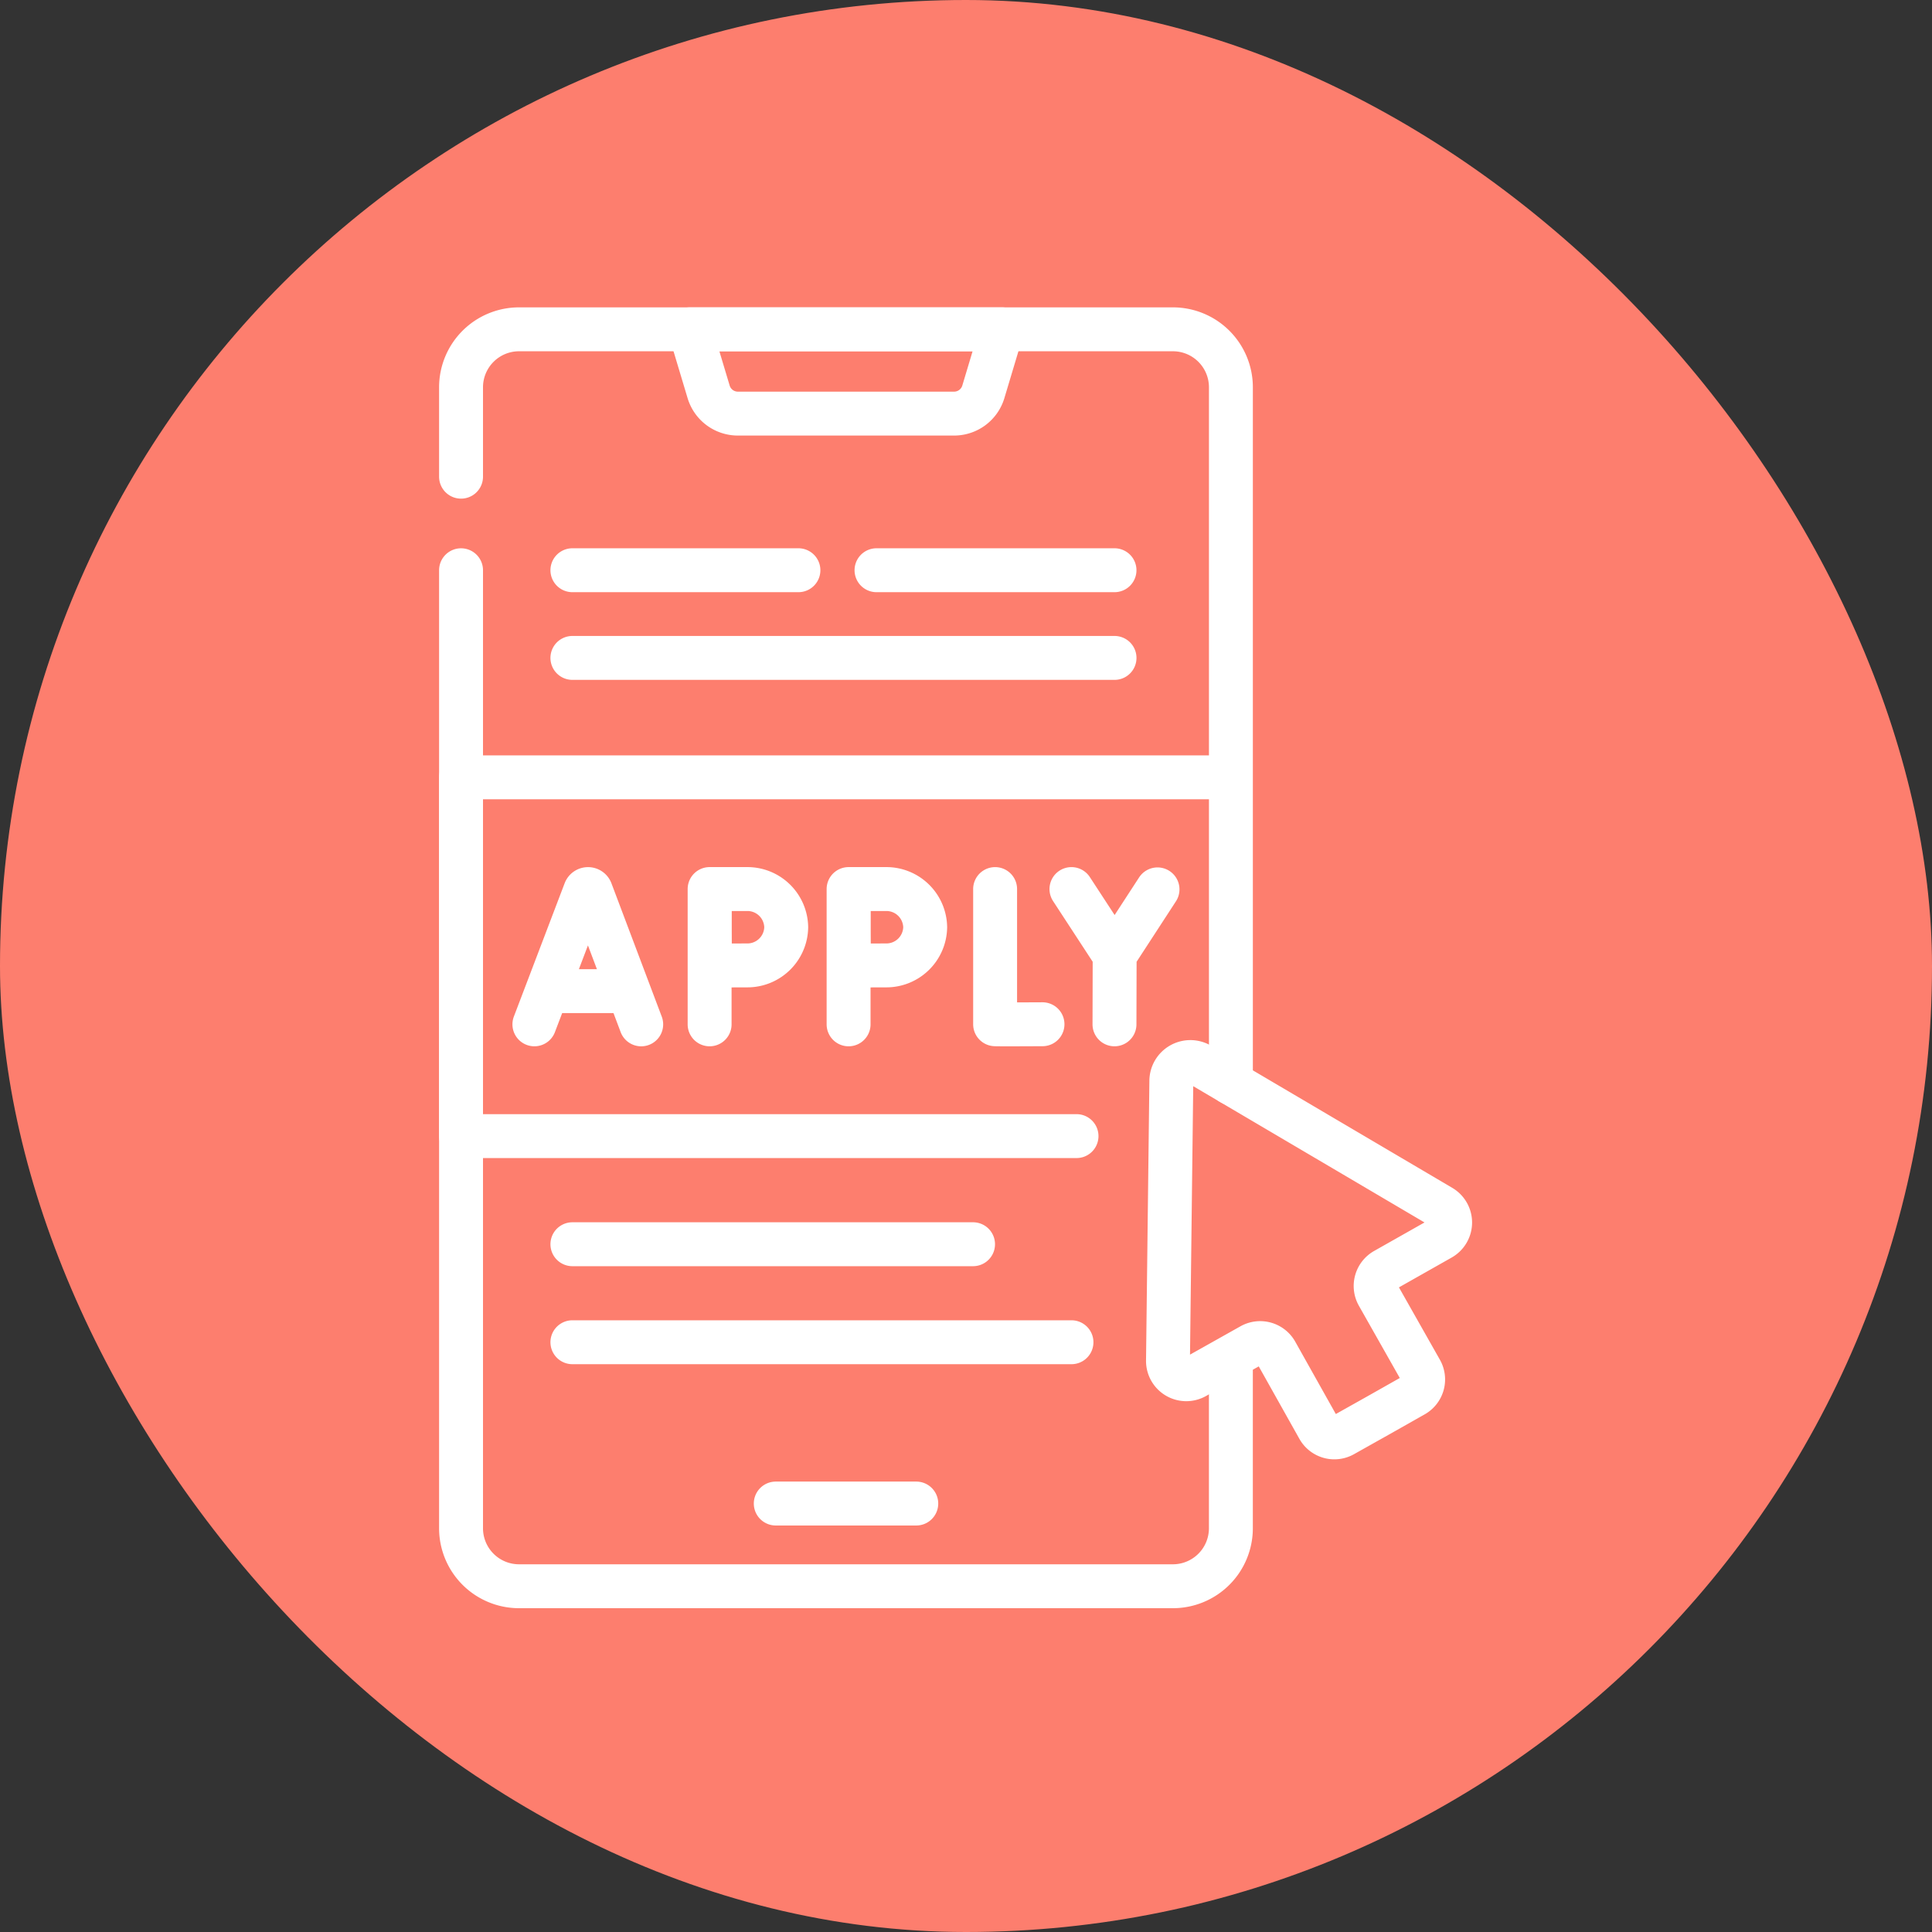 <svg xmlns="http://www.w3.org/2000/svg" width="88" height="88" viewBox="0 0 88 88">
  <rect x="0" y="0" width="88" height="88" fill="#333333" stroke="none"/>
  <g id="Group_179" data-name="Group 179" transform="translate(-5884 -6574)">
    <g id="Group_178" data-name="Group 178">
      <rect id="Rectangle_97" data-name="Rectangle 97" width="88" height="88" rx="44" transform="translate(5884 6574)" fill="#fd7e6e"/>
      <g id="apply" transform="translate(5844.553 6581.5)">
        <path id="Path_1347" data-name="Path 1347" d="M95.512,54.588V62.11a2.641,2.641,0,0,1-2.641,2.641H63.088a2.641,2.641,0,0,1-2.641-2.641V18.474m0-4.262V10.141A2.641,2.641,0,0,1,63.088,7.5H92.872a2.641,2.641,0,0,1,2.641,2.641V41.824" transform="translate(0 0)" fill="none" stroke="#fff" stroke-linecap="round" stroke-linejoin="round" stroke-miterlimit="10" stroke-width="2"/>
        <path id="Path_1348" data-name="Path 1348" d="M108.563,11.339H98.715a1.391,1.391,0,0,1-1.332-.991L96.528,7.5H110.75l-.854,2.848A1.391,1.391,0,0,1,108.563,11.339Zm-8.122,49.645h6.4M89.447,39.157l2.314-6.075a.14.14,0,0,1,.258,0l2.293,6.076m-4.144-1.513H93.6m16.832-4.649v6.157c.068.012,2.158,0,2.158,0m1.319-6.157,1.968,3.014,1.952-3m-1.96,6.147.008-3.148M97.428,32.995v6.162m3.489-4.423a1.768,1.768,0,0,1-1.773,1.739c-.476,0-1.7.008-1.7.008s-.008-1.263-.008-1.747c0-.4,0-1.739,0-1.739h1.716A1.768,1.768,0,0,1,100.917,34.734Zm2.841-1.739v6.162m3.489-4.423a1.768,1.768,0,0,1-1.773,1.739c-.476,0-1.7.008-1.7.008s-.008-1.263-.008-1.747c0-.4,0-1.739,0-1.739h1.716A1.768,1.768,0,0,1,107.247,34.734Z" transform="translate(-25.659 0)" fill="none" stroke="#fff" stroke-linecap="round" stroke-linejoin="round" stroke-miterlimit="10" stroke-width="2"/>
        <path id="Path_1349" data-name="Path 1349" d="M88.481,128.542H60.447V112.2H95.193M65.519,133.467H83.768m-18.249-30.7H75.814m3.557,0h10.84m-24.692,3.994H90.212M65.519,137.931H88.251m8.187.146a.832.832,0,0,1,1.134.319l1.934,3.448a.825.825,0,0,0,1.123.315l1.612-.905,1.609-.91a.825.825,0,0,0,.312-1.124l-1.948-3.441a.832.832,0,0,1,.315-1.135l2.547-1.441a.833.833,0,0,0,.013-1.442l-11.006-6.485A.867.867,0,0,0,92.8,126l-.153,12.774a.833.833,0,0,0,1.24.736Z" transform="translate(0 -84.294)" fill="none" stroke="#fff" stroke-linecap="round" stroke-linejoin="round" stroke-miterlimit="10" stroke-width="2"/>
      </g>
    </g>
  </g>
</svg>

